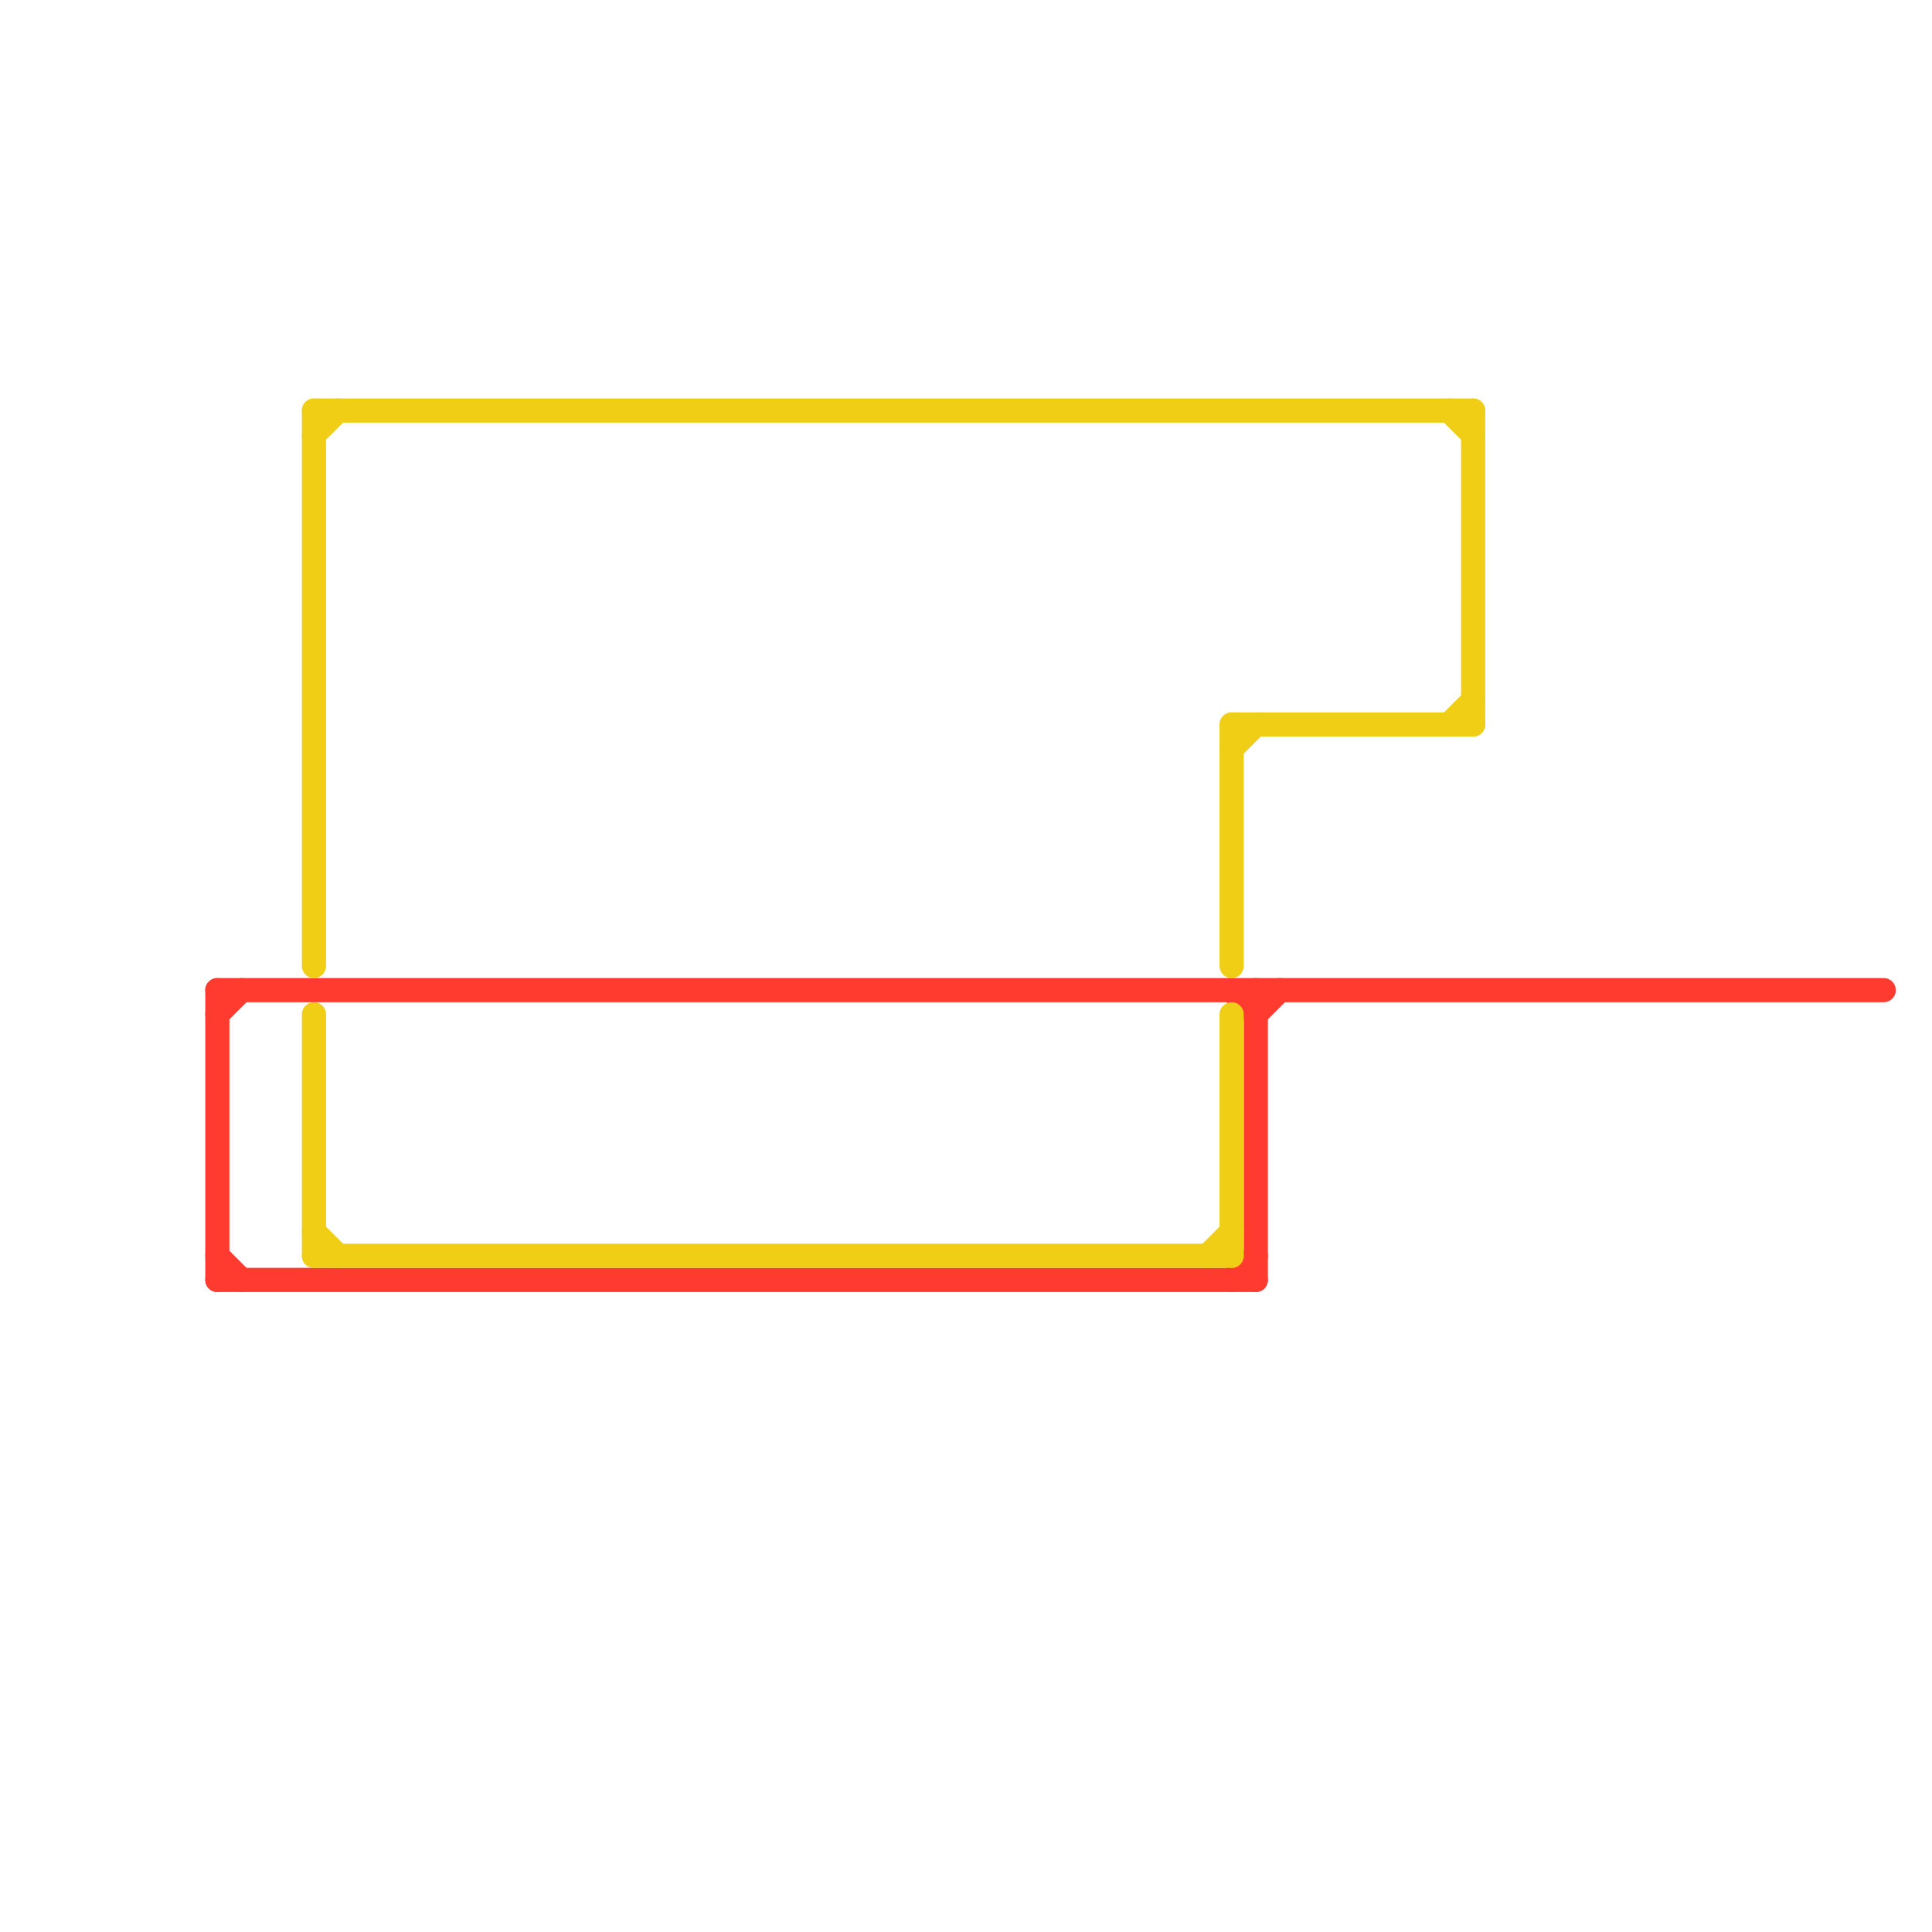 
<svg version="1.1" xmlns="http://www.w3.org/2000/svg" viewBox="0 0 80 80">
<style>text { font: 1px Helvetica; font-weight: 600; white-space: pre; dominant-baseline: central; } line { stroke-width: 1; fill: none; stroke-linecap: round; stroke-linejoin: round; } .c0 { stroke: #ff3a2f } .c1 { stroke: #f0ce15 }</style><defs><g id="wm-xf"><circle r="1.2" fill="#000"/><circle r="0.9" fill="#fff"/><circle r="0.6" fill="#000"/><circle r="0.3" fill="#fff"/></g><g id="wm"><circle r="0.6" fill="#000"/><circle r="0.3" fill="#fff"/></g></defs><line class="c0" x1="9" y1="53" x2="52" y2="53"/><line class="c0" x1="51" y1="41" x2="52" y2="42"/><line class="c0" x1="9" y1="41" x2="78" y2="41"/><line class="c0" x1="9" y1="42" x2="10" y2="41"/><line class="c0" x1="9" y1="52" x2="10" y2="53"/><line class="c0" x1="52" y1="42" x2="53" y2="41"/><line class="c0" x1="52" y1="41" x2="52" y2="53"/><line class="c0" x1="9" y1="41" x2="9" y2="53"/><line class="c0" x1="51" y1="53" x2="52" y2="52"/><line class="c1" x1="13" y1="17" x2="13" y2="40"/><line class="c1" x1="13" y1="42" x2="13" y2="52"/><line class="c1" x1="60" y1="17" x2="61" y2="18"/><line class="c1" x1="13" y1="17" x2="61" y2="17"/><line class="c1" x1="13" y1="51" x2="14" y2="52"/><line class="c1" x1="61" y1="17" x2="61" y2="30"/><line class="c1" x1="50" y1="52" x2="51" y2="51"/><line class="c1" x1="51" y1="30" x2="61" y2="30"/><line class="c1" x1="13" y1="52" x2="51" y2="52"/><line class="c1" x1="13" y1="18" x2="14" y2="17"/><line class="c1" x1="51" y1="42" x2="51" y2="52"/><line class="c1" x1="51" y1="31" x2="52" y2="30"/><line class="c1" x1="51" y1="30" x2="51" y2="40"/><line class="c1" x1="60" y1="30" x2="61" y2="29"/>
</svg>
